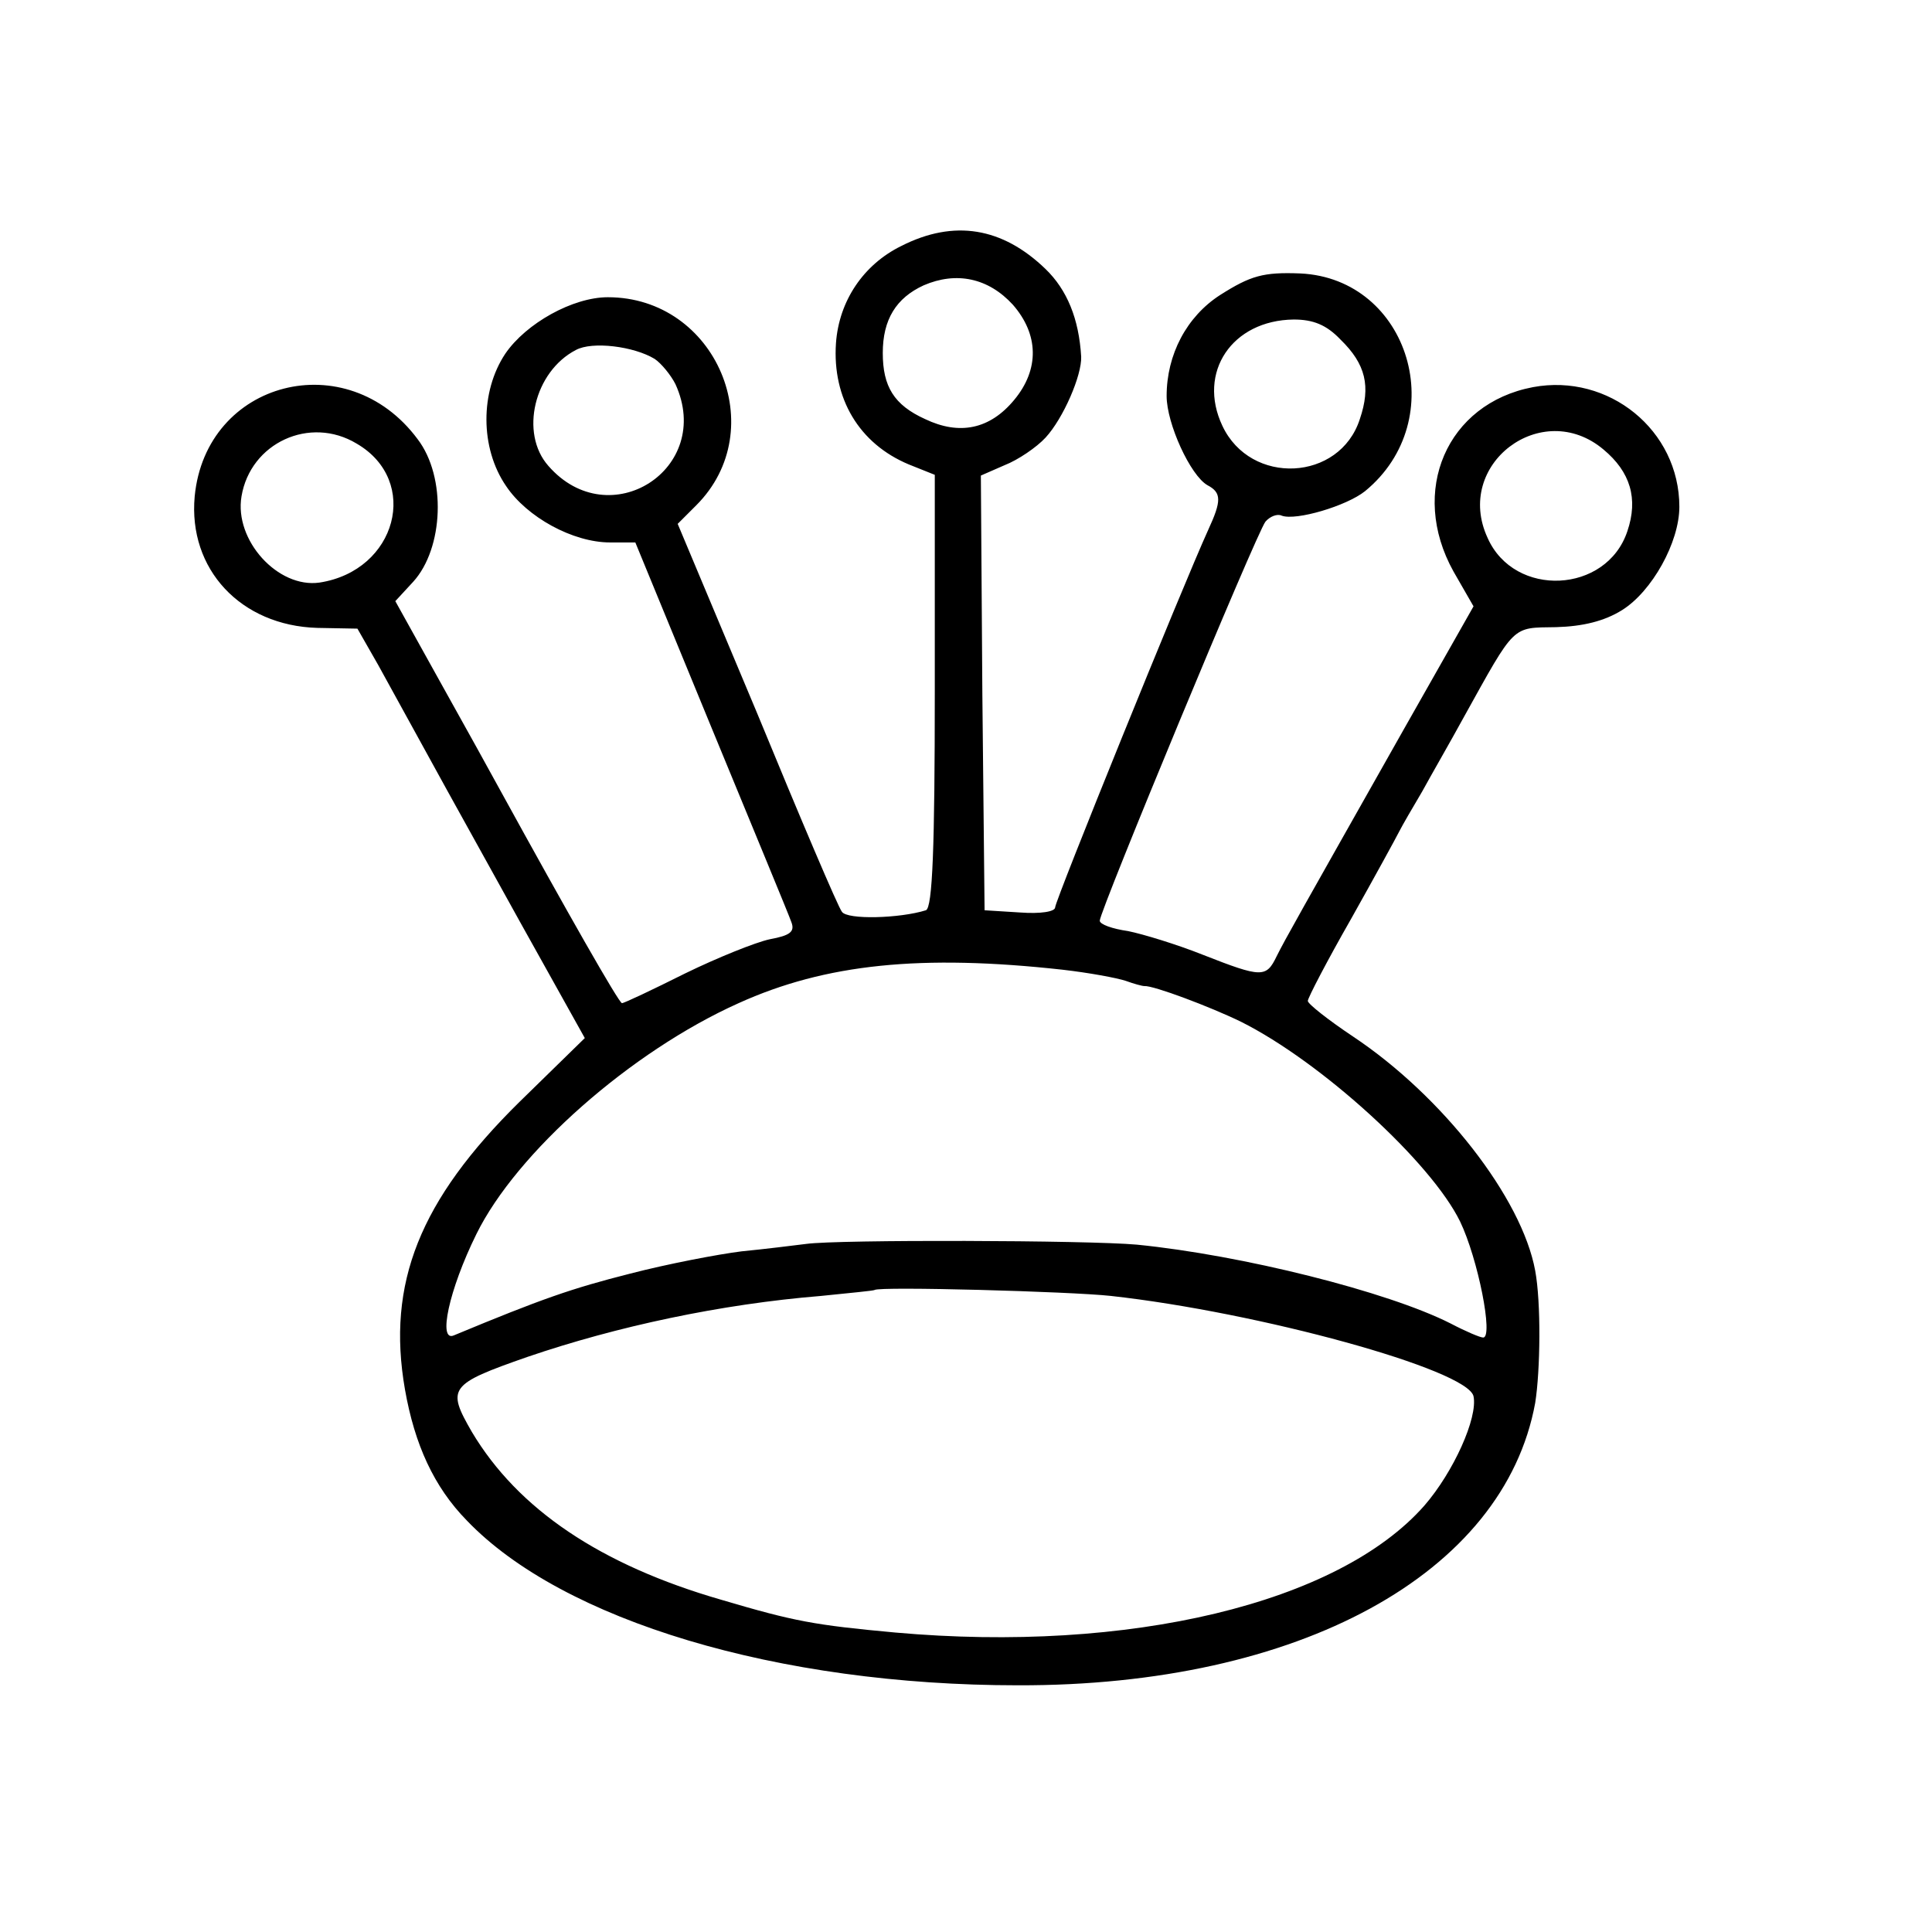 <?xml version="1.0" standalone="no"?>
<!DOCTYPE svg PUBLIC "-//W3C//DTD SVG 20010904//EN"
 "http://www.w3.org/TR/2001/REC-SVG-20010904/DTD/svg10.dtd">
<svg version="1.0" xmlns="http://www.w3.org/2000/svg"
 width="260pt" height="260pt" viewBox="0 0 260 260"
 preserveAspectRatio="xMidYMid meet">
<g transform="translate(0,260) scale(0.1,-0.1)"
fill="#000000" stroke="none">
<path d="M1213 2269 c-51 -25 -84 -74 -88 -131 -5 -74 31 -135 98 -163 l35
-14 0 -291 c0 -209 -3 -292 -12 -295 -35 -11 -106 -13 -113 -2 -5 6 -56 126
-114 267 l-107 255 25 25 c102 102 27 280 -119 280 -47 0 -110 -35 -138 -76
-34 -51 -34 -127 1 -178 28 -42 90 -76 140 -76 l34 0 102 -248 c56 -136 105
-254 108 -263 5 -13 -2 -18 -29 -23 -19 -4 -71 -25 -114 -46 -44 -22 -82 -40
-85 -40 -4 0 -74 123 -163 285 -12 22 -49 89 -82 148 l-60 108 24 26 c41 45
45 141 6 192 -95 128 -285 79 -300 -77 -9 -98 62 -174 165 -177 l54 -1 28 -49
c73 -133 111 -202 191 -346 l87 -156 -88 -86 c-134 -132 -179 -244 -154 -387
13 -74 39 -131 83 -176 129 -135 419 -222 742 -222 378 -1 654 150 696 380 7
44 8 135 0 178 -18 98 -125 235 -245 315 -33 22 -61 44 -61 48 0 4 26 54 58
110 32 57 61 110 65 118 4 8 18 32 31 54 12 22 38 67 56 100 70 126 64 120
124 121 36 1 65 8 89 23 40 25 77 91 77 139 0 103 -95 180 -197 161 -116 -22
-167 -140 -107 -248 l27 -47 -93 -164 c-144 -255 -160 -283 -172 -307 -14 -29
-20 -29 -99 2 -35 14 -81 28 -101 32 -21 3 -38 9 -38 14 0 13 211 522 223 537
6 7 16 11 22 8 19 -7 87 13 112 33 117 96 60 286 -87 293 -50 2 -67 -3 -108
-29 -45 -29 -72 -80 -72 -136 0 -37 32 -107 55 -120 19 -10 19 -21 1 -60 -35
-77 -206 -499 -206 -508 0 -6 -20 -9 -47 -7 l-48 3 -3 292 -2 293 32 14 c18 7
43 24 55 37 24 26 49 84 48 109 -3 51 -19 90 -48 118 -58 56 -123 67 -194 31z
m150 -79 c35 -40 36 -87 2 -128 -33 -40 -74 -48 -120 -26 -42 19 -57 44 -57
89 0 45 18 74 55 91 44 19 87 10 120 -26z m441 -47 c34 -33 41 -63 26 -107
-27 -84 -147 -90 -185 -9 -34 72 13 142 96 143 26 0 44 -7 63 -27z m-923 -26
c9 -6 22 -22 28 -34 52 -114 -89 -204 -171 -110 -39 44 -19 127 37 156 22 12
78 5 106 -12z m-401 -114 c86 -50 54 -171 -50 -187 -56 -8 -115 57 -105 116
12 72 92 109 155 71z m1678 -8 c36 -30 47 -66 32 -110 -28 -84 -152 -90 -188
-9 -46 99 73 189 156 119z m-728 -700 c35 -4 73 -11 85 -15 11 -4 22 -7 25 -7
12 1 89 -28 130 -48 108 -54 256 -189 295 -269 24 -50 45 -156 31 -156 -4 0
-23 8 -44 19 -85 43 -281 92 -422 106 -66 6 -402 7 -445 1 -16 -2 -56 -7 -87
-10 -32 -4 -100 -17 -150 -30 -79 -20 -119 -34 -237 -83 -22 -10 -7 61 30 136
54 110 208 246 353 311 117 53 246 66 436 45z m65 -439 c199 -22 480 -99 488
-135 6 -29 -27 -102 -66 -147 -116 -132 -398 -199 -712 -171 -109 10 -136 15
-234 44 -163 47 -274 122 -336 226 -34 59 -31 64 75 101 120 41 260 71 395 82
39 4 71 7 72 8 6 5 263 -2 318 -8z"/>
</g>
</svg>
